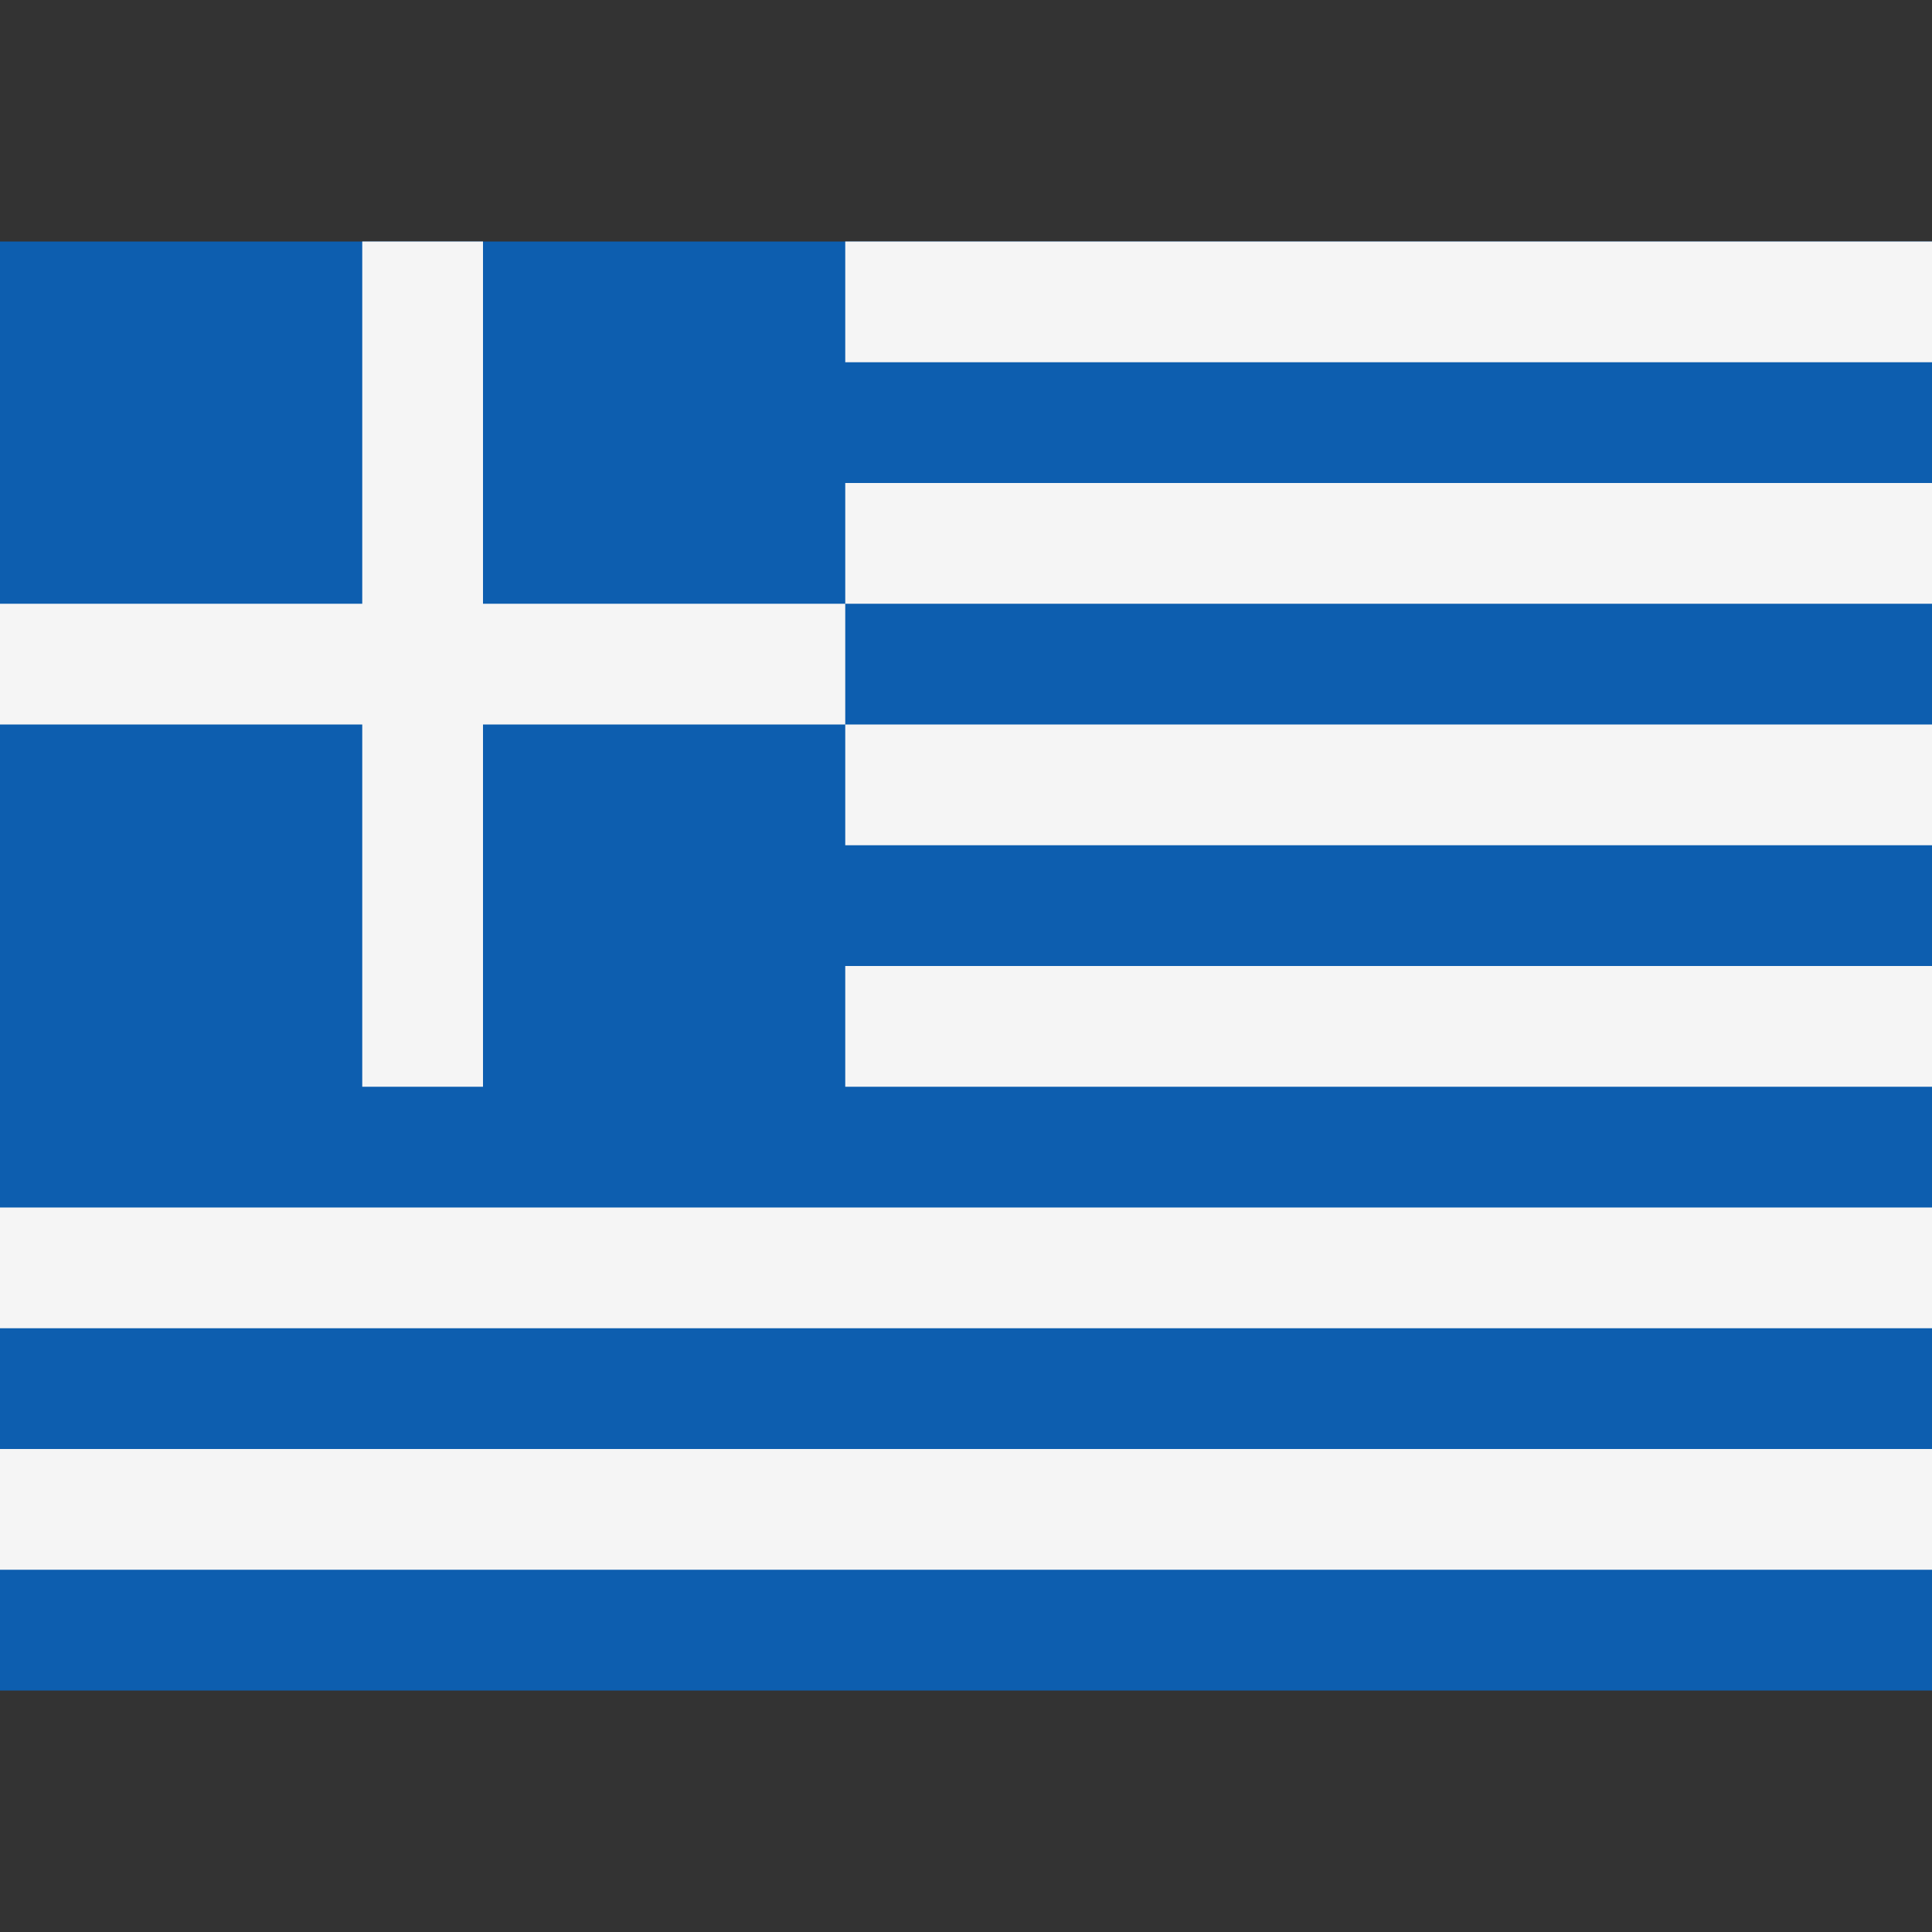<svg width="24" height="24" viewBox="0 0 24 24" fill="none" xmlns="http://www.w3.org/2000/svg">
<rect x="0" y="0" width="24" height="24" fill="#333333" stroke="none"/>
<path d="M24 21L0 21L0 3C0 3 0.15 3 0.45 3L24 3C24 3 24 3.8 24 4.6L24 21Z" fill="#0D5EAF"/>
<path fill-rule="evenodd" clip-rule="evenodd" d="M6 9V13.5H4.5V9H0V7.5H4.5V3H6V7.5H10.5V9H6Z" fill="#F5F5F5"/>
<path d="M24 16.5H0V15H24V16.5Z" fill="#F5F5F5"/>
<path d="M24 19.5H0V18H24V19.5Z" fill="#F5F5F5"/>
<path d="M24 4.5H10.5V3H24V4.5Z" fill="#F5F5F5"/>
<path d="M24 7.5H10.5V6H24V7.5Z" fill="#F5F5F5"/>
<path d="M24 10.5H10.5V9H24V10.5Z" fill="#F5F5F5"/>
<path d="M24 13.5H10.5V12H24V13.5Z" fill="#F5F5F5"/>
</svg>
